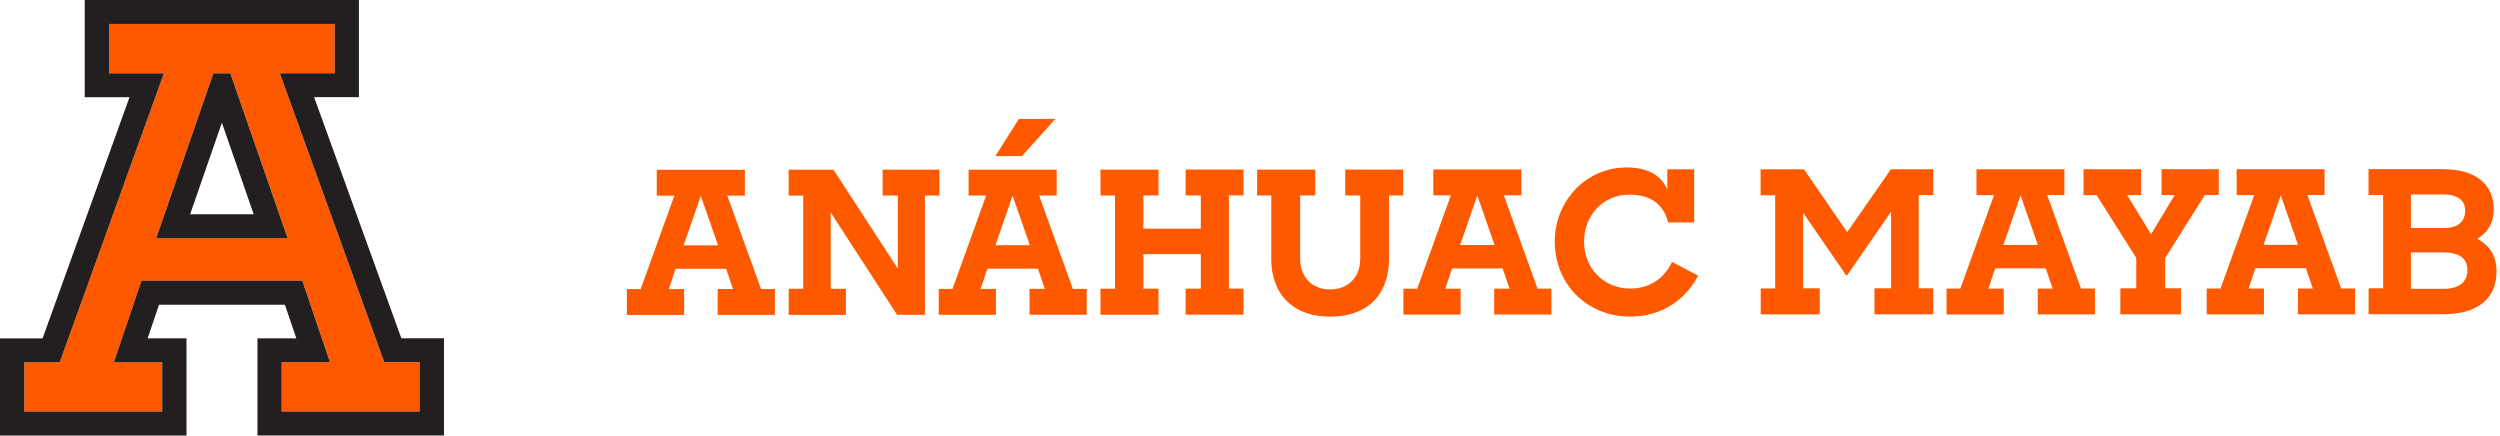 <svg width="287" height="50" viewBox="0 0 287 50" fill="none" xmlns="http://www.w3.org/2000/svg">
<g clip-path="url(#clip0_622_329)">
<path d="M44.111 41.564L32.12 8.412H38.424V2.733H12.512V8.42H18.816L6.849 41.58H2.787V47.259H18.631V41.58H13.088L16.252 32.239H34.715L37.888 41.572H32.345V47.251H48.188V41.572H44.119L44.111 41.564ZM17.934 27.339L24.495 8.42H26.441L33.017 27.331H17.934V27.339Z" fill="#FF5900"/>
<path d="M46.074 38.831L36.061 11.153H41.204V0H9.724V11.161H14.867L4.886 38.847H0V50H21.411V38.839H16.949L18.255 34.98H32.705L34.019 38.839H29.557V49.992H50.968V38.831H46.082H46.074ZM48.18 47.243H32.337V41.572H37.88L34.708 32.231H16.244L13.08 41.58H18.623V47.251H2.788V41.58H6.857L18.816 8.42H12.512V2.749H38.424V8.412H32.12L44.111 41.564H48.18V47.235V47.243Z" fill="#231F20"/>
<path d="M26.441 8.42H24.495L17.934 27.339H33.017L26.441 8.42ZM21.827 24.598L25.472 14.091L29.125 24.598H21.827Z" fill="#231F20"/>
<path d="M87.371 33.188L83.494 22.46H85.513V19.49H75.396V22.46H77.415L73.546 33.188H71.968V36.157H78.536V33.188H76.774L77.559 30.856H83.358L84.151 33.18H82.389V36.149H88.957V33.18H87.379L87.371 33.188ZM78.48 28.17L80.451 22.483L82.429 28.162H78.48V28.17Z" fill="#FF5900"/>
<path d="M176.515 33.148L172.638 22.421H174.657V19.451H164.54V22.421H166.559L162.69 33.148H161.112V36.118H167.68V33.148H165.918L166.703 30.817H172.502L173.295 33.14H171.533V36.11H178.101V33.14H176.523L176.515 33.148ZM167.624 28.131L169.594 22.444L171.573 28.123H167.624V28.131Z" fill="#FF5900"/>
<path d="M90.535 33.156H92.209V22.452H90.535V19.483H95.686L103.071 30.84V22.444H101.325V19.475H107.845V22.444H106.179V36.141H102.983L95.365 24.39V33.156H97.112V36.149H90.543V33.156H90.535Z" fill="#FF5900"/>
<path d="M126.332 33.148H128.006V22.444H126.332V19.475H132.997V22.436H131.258V26.248H137.851V22.436H136.112V19.467H142.753V22.428H141.079V33.133H142.753V36.126H136.112V33.14H137.851V29.171H131.258V33.14H132.997V36.133H126.332V33.148Z" fill="#FF5900"/>
<path d="M145.941 29.667V22.436H144.315V19.467H150.995V22.436H149.257V29.714C149.257 31.794 150.627 33.227 152.693 33.227C154.76 33.227 156.154 31.833 156.154 29.714V22.436H154.431V19.467H161.088V22.436H159.462V29.667C159.462 33.983 156.842 36.354 152.693 36.354C148.544 36.354 145.941 33.889 145.933 29.667H145.941Z" fill="#FF5900"/>
<path d="M178.486 27.784C178.486 22.924 182.194 19.223 186.72 19.223C189.131 19.223 190.733 20.113 191.406 21.775V19.443H194.49V25.54H191.502C190.989 23.484 189.547 22.342 187.024 22.35C183.98 22.35 181.85 24.752 181.85 27.784C181.85 30.73 184.061 33.125 187.144 33.125C189.467 33.125 191.109 31.872 191.95 30.069L194.946 31.644C193.504 34.432 190.725 36.346 187.176 36.346C182.074 36.346 178.494 32.518 178.494 27.792L178.486 27.784Z" fill="#FF5900"/>
<path d="M123.168 33.172L119.291 22.444H121.31V19.475H111.193V22.444H113.212L109.343 33.172H107.765V36.141H114.333V33.172H112.571L113.356 30.84H119.155L119.948 33.164H118.186V36.133H124.754V33.164H123.176L123.168 33.172ZM114.277 28.154L116.247 22.468L118.226 28.147H114.277V28.154Z" fill="#FF5900"/>
<path d="M114.261 17.923L116.968 13.654L121.158 13.646L117.313 17.923H114.261Z" fill="#FF5900"/>
<path d="M202.115 33.117H203.789V22.413H202.115V19.443H207.105L212.056 26.65L217.07 19.435H221.94V22.397H220.266V33.101H221.94V36.086H215.188V33.101H217.094V24.311L211.992 31.683L207.001 24.429V33.101H208.908V36.094H202.131V33.101L202.115 33.117Z" fill="#FF5900"/>
<path d="M223.47 33.133H225.048L228.917 22.405H226.898V19.435H236.991V22.397H235.02L238.897 33.125H240.499V36.094H233.931V33.133H235.645L234.852 30.801H229.053L228.268 33.133H230.03V36.102H223.462V33.14L223.47 33.133ZM233.939 28.107L231.961 22.428L229.99 28.115H233.939V28.107Z" fill="#FF5900"/>
<path d="M243.407 33.101H245.241V29.612L240.692 22.405H239.186V19.435H245.802V22.397H244.2L246.939 26.894L249.655 22.397H248.149V19.427H254.717V22.389H253.115L248.566 29.627V33.093H250.376V36.086H243.415V33.093L243.407 33.101Z" fill="#FF5900"/>
<path d="M253.339 33.125H254.917L258.786 22.397H256.768V19.427H266.86V22.389H264.89L268.767 33.117H270.369V36.086H263.801V33.125H265.515L264.722 30.793H258.923L258.138 33.125H259.9V36.094H253.331V33.133L253.339 33.125ZM263.809 28.099L261.83 22.42L259.86 28.107H263.809V28.099Z" fill="#FF5900"/>
<path d="M271.907 33.093H273.581V22.389H271.907V19.419H280.405C284.162 19.419 286.277 21.081 286.277 24.067C286.277 25.595 285.604 26.713 284.378 27.422C285.796 28.131 286.605 29.383 286.605 31.14C286.605 34.424 284.266 36.07 280.502 36.07H271.915V33.085L271.907 33.093ZM276.777 22.318V26.177H280.542C282.28 26.177 283.001 25.335 283.001 24.193C283.001 23.051 282.192 22.318 280.494 22.326H276.777V22.318ZM276.777 28.982V33.156H280.542C282.328 33.156 283.257 32.353 283.257 31.053C283.257 29.73 282.464 28.974 280.421 28.974H276.777V28.982Z" fill="#FF5900"/>
</g>
<defs>
<clipPath id="clip0_622_329">
<rect width="286.605" height="50" fill="white"/>
</clipPath>
</defs>
</svg>
